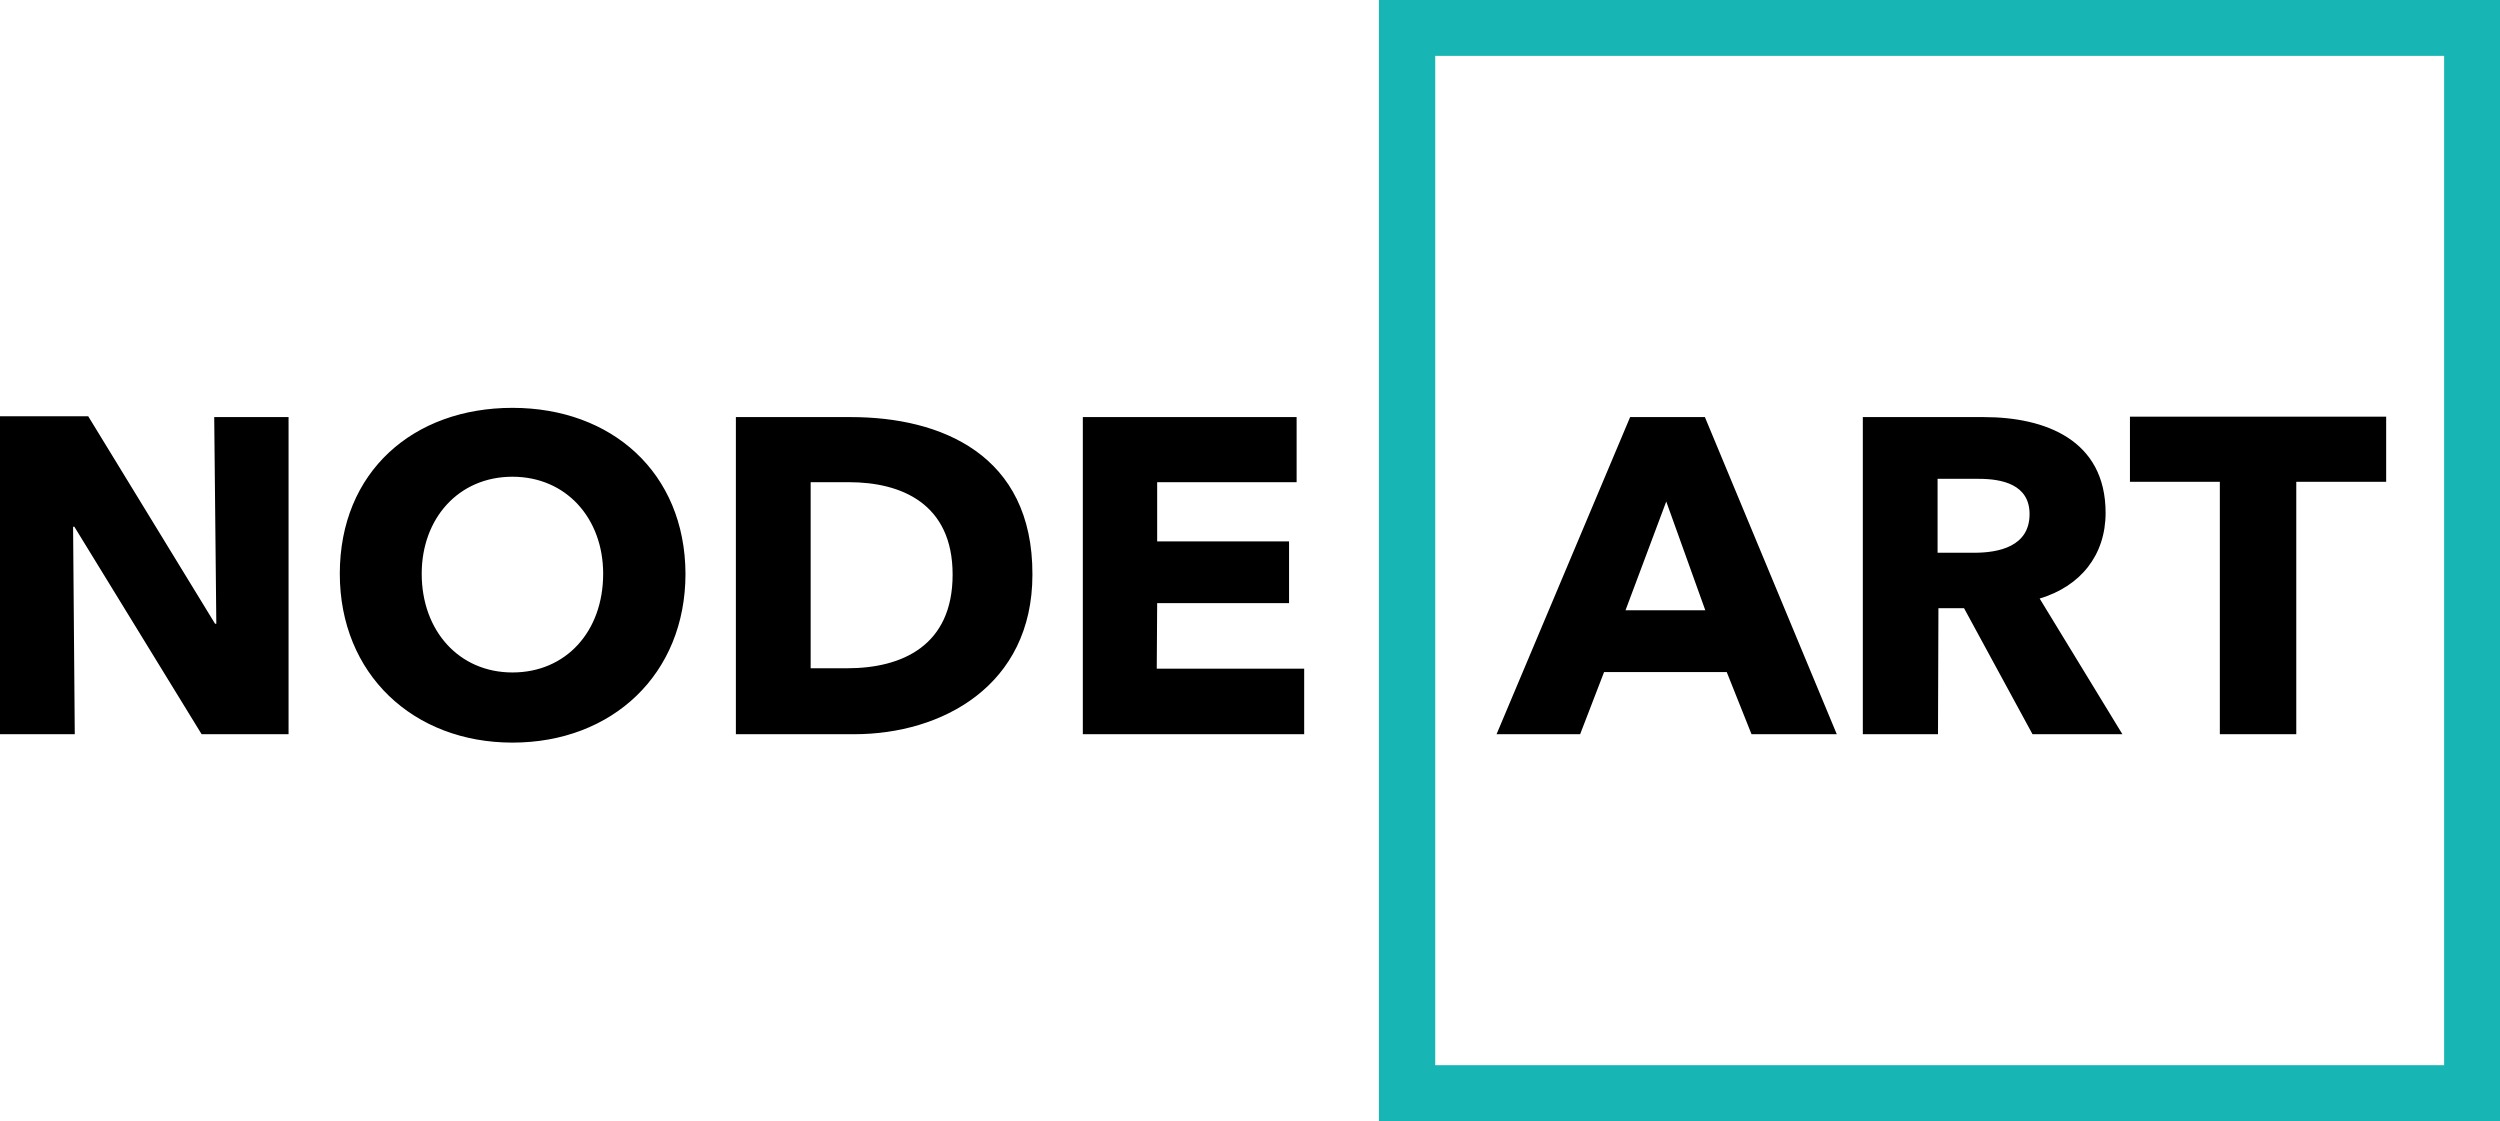 <svg xmlns="http://www.w3.org/2000/svg" viewBox="0 287.5 595.2 266.9"><path fill="#000" d="M122 384.6c-23.6 0-41.1 15.2-41.1 39.5 0 23.9 17.5 40.2 41.1 40.2 23.8 0 41.2-16.3 41.2-40.2-.1-24.1-17.6-39.5-41.2-39.5zm0 63c-12.7 0-21.6-9.9-21.6-23.5 0-13.2 8.8-23.1 21.6-23.1s21.6 9.9 21.6 23.1c0 13.8-8.9 23.5-21.6 23.5zM51.5 436h-.3L21 386.6H0v75.7h17.8l-.4-49.4h.3L48 462.3h20.7v-75.5H51l.5 49.2zm330.4 11.5h29.2l5.9 14.8h20.3l-31.4-75.5h-17.8l-31.8 75.5h19.9l5.7-14.8zm14.8-40.6l9.3 25.9h-19l9.7-25.9zm64.8 25.4h6.1l16.3 30h21.4L485.6 430c9.7-2.9 15.7-10.3 15.7-20.4 0-17.4-14.4-22.8-29-22.8h-28.8v75.5h17.9l.1-30zm-.1-30.8h9.7c5.5 0 12.1 1.3 12.1 8.4 0 7.7-7.3 9.2-13.2 9.2h-8.7v-17.6h.1zm-258.8-14.7h-27.4v75.5h28.2c20.8 0 42.4-11.5 42.4-38 .1-28.6-21.8-37.5-43.2-37.5zm-.9 59.8H193v-44.3h9.1c12.5 0 24.7 5.1 24.7 22s-12 22.3-25.1 22.3zm73.8-15.5h31.4v-14.7h-31.4v-14.1h33.2v-15.5h-50.9v75.5h52.7v-15.6h-35.1l.1-15.6zm252.9 31.2h18.3v-60.1h21.4v-15.5h-61v15.5h21.4v60.1h-.1z"/><path fill="#18B5B5" d="M328.3 287.5v266.9h266.9V287.5H328.3zm253.6 253.6H341.7V300.8h240.2v240.3z"/></svg>